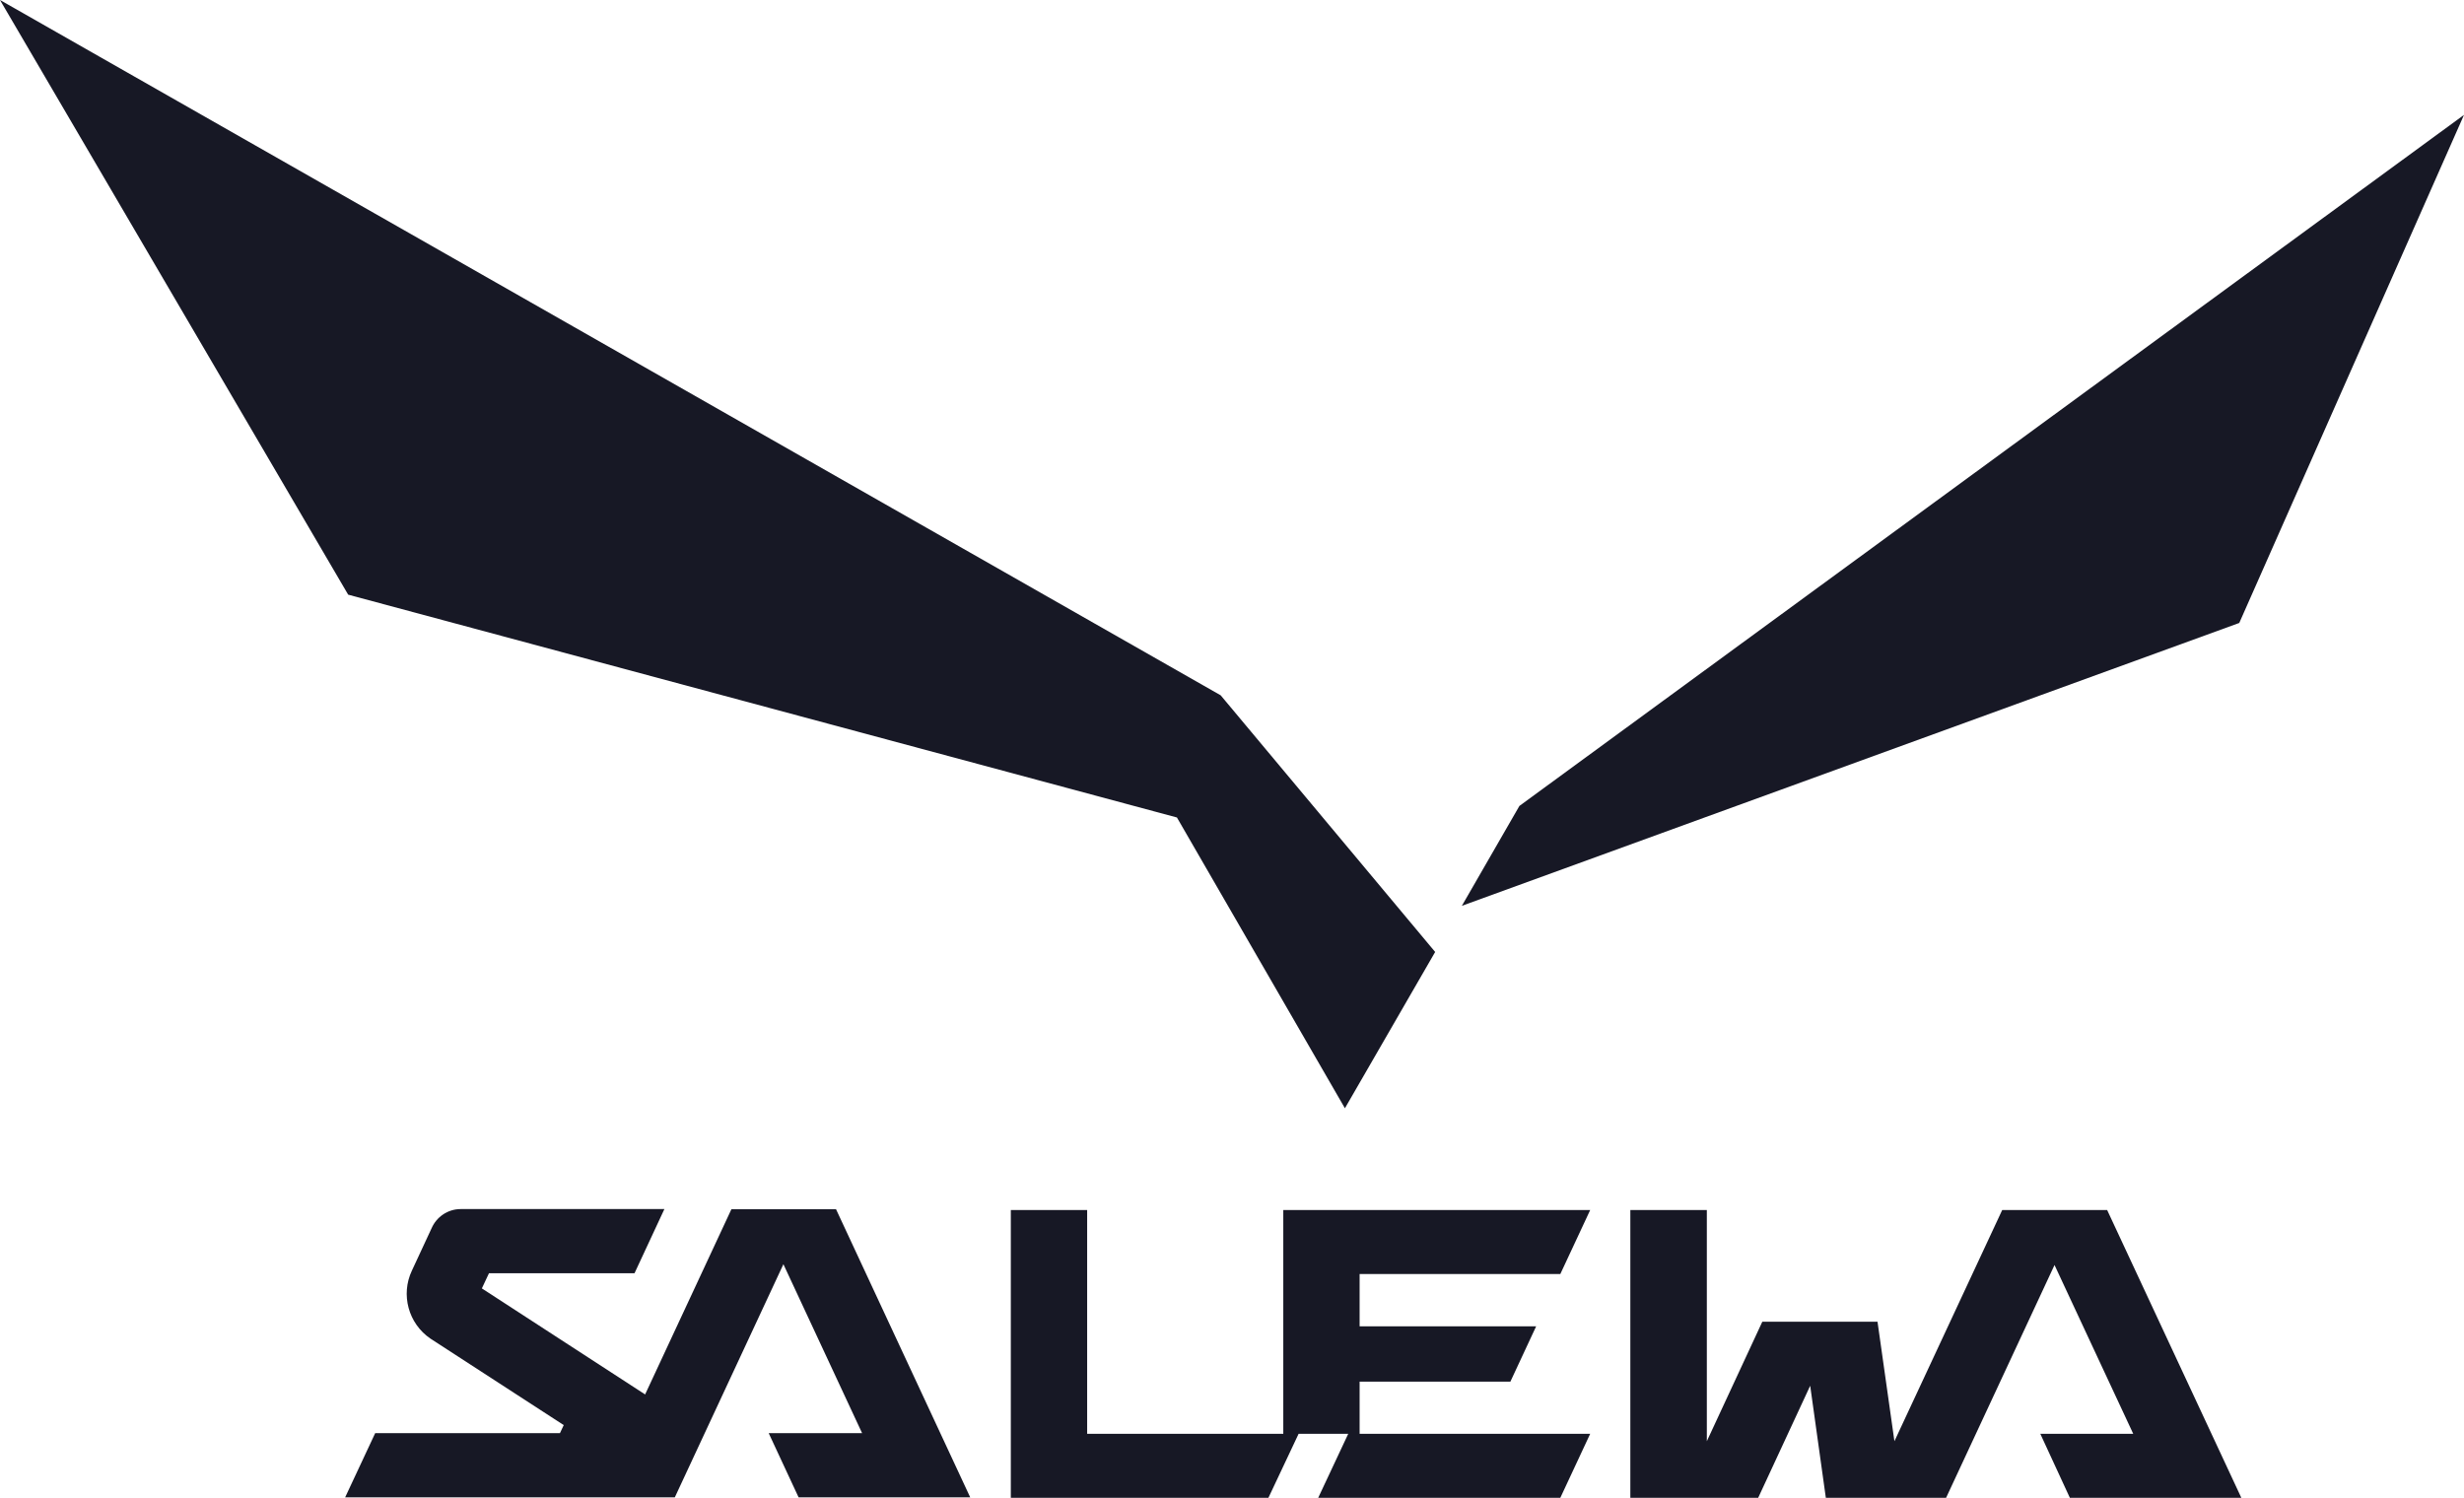 <?xml version="1.0" encoding="utf-8"?>
<!-- Generator: Adobe Illustrator 25.4.1, SVG Export Plug-In . SVG Version: 6.00 Build 0)  -->
<svg version="1.1" id="Livello_1" xmlns="http://www.w3.org/2000/svg" xmlns:xlink="http://www.w3.org/1999/xlink" x="0px" y="0px"
	 viewBox="0 0 155.91 94.78" style="enable-background:new 0 0 155.91 94.78;" xml:space="preserve">
<style type="text/css">
	.st0{fill:#171825;}
</style>
<g>
	<g>
		<g>
			<path class="st0" d="M52.9,76.52h-6.62l-5.46,11.72l-10.33-6.71l0.45-0.96h9.21l1.89-4.06H29.15v0c-0.82,0-1.53,0.5-1.84,1.21
				l-1.25,2.69c-0.71,1.51-0.23,3.34,1.18,4.3l0,0l8.43,5.47l-0.24,0.51H23.74l-1.9,4.06H42.7L49.57,80l4.98,10.69h-5.91l1.89,4.06
				h10.86L52.9,76.52z"/>
		</g>
		<polygon class="st0" points="133.33,76.57 126.69,76.57 119.87,91.2 118.8,83.64 111.51,83.64 108,91.2 108,76.57 103.16,76.57 
			103.16,94.78 111.25,94.78 114.54,87.69 115.53,94.78 123.14,94.78 130,80.05 134.98,90.73 129.1,90.73 130.97,94.78 
			141.82,94.78 		"/>
		<polygon class="st0" points="98.73,80.62 100.62,76.57 81.2,76.57 81.2,90.73 68.79,90.73 68.79,76.57 63.96,76.57 63.96,94.78 
			80.26,94.78 82.17,90.73 85.31,90.73 83.41,94.78 98.73,94.78 100.62,90.73 86.03,90.73 86.03,87.43 95.57,87.43 97.2,83.93 
			86.03,83.93 86.03,80.62 		"/>
	</g>
	<path class="st0" d="M92.5,57.32l49.19-17.9l14.22-32.15L96.14,51L92.5,57.32z M90.81,60.24l-5.71,9.89l-10.63-18.4l-52.44-14.1
		L0,0l77.24,44L90.81,60.24z"/>
</g>
</svg>
